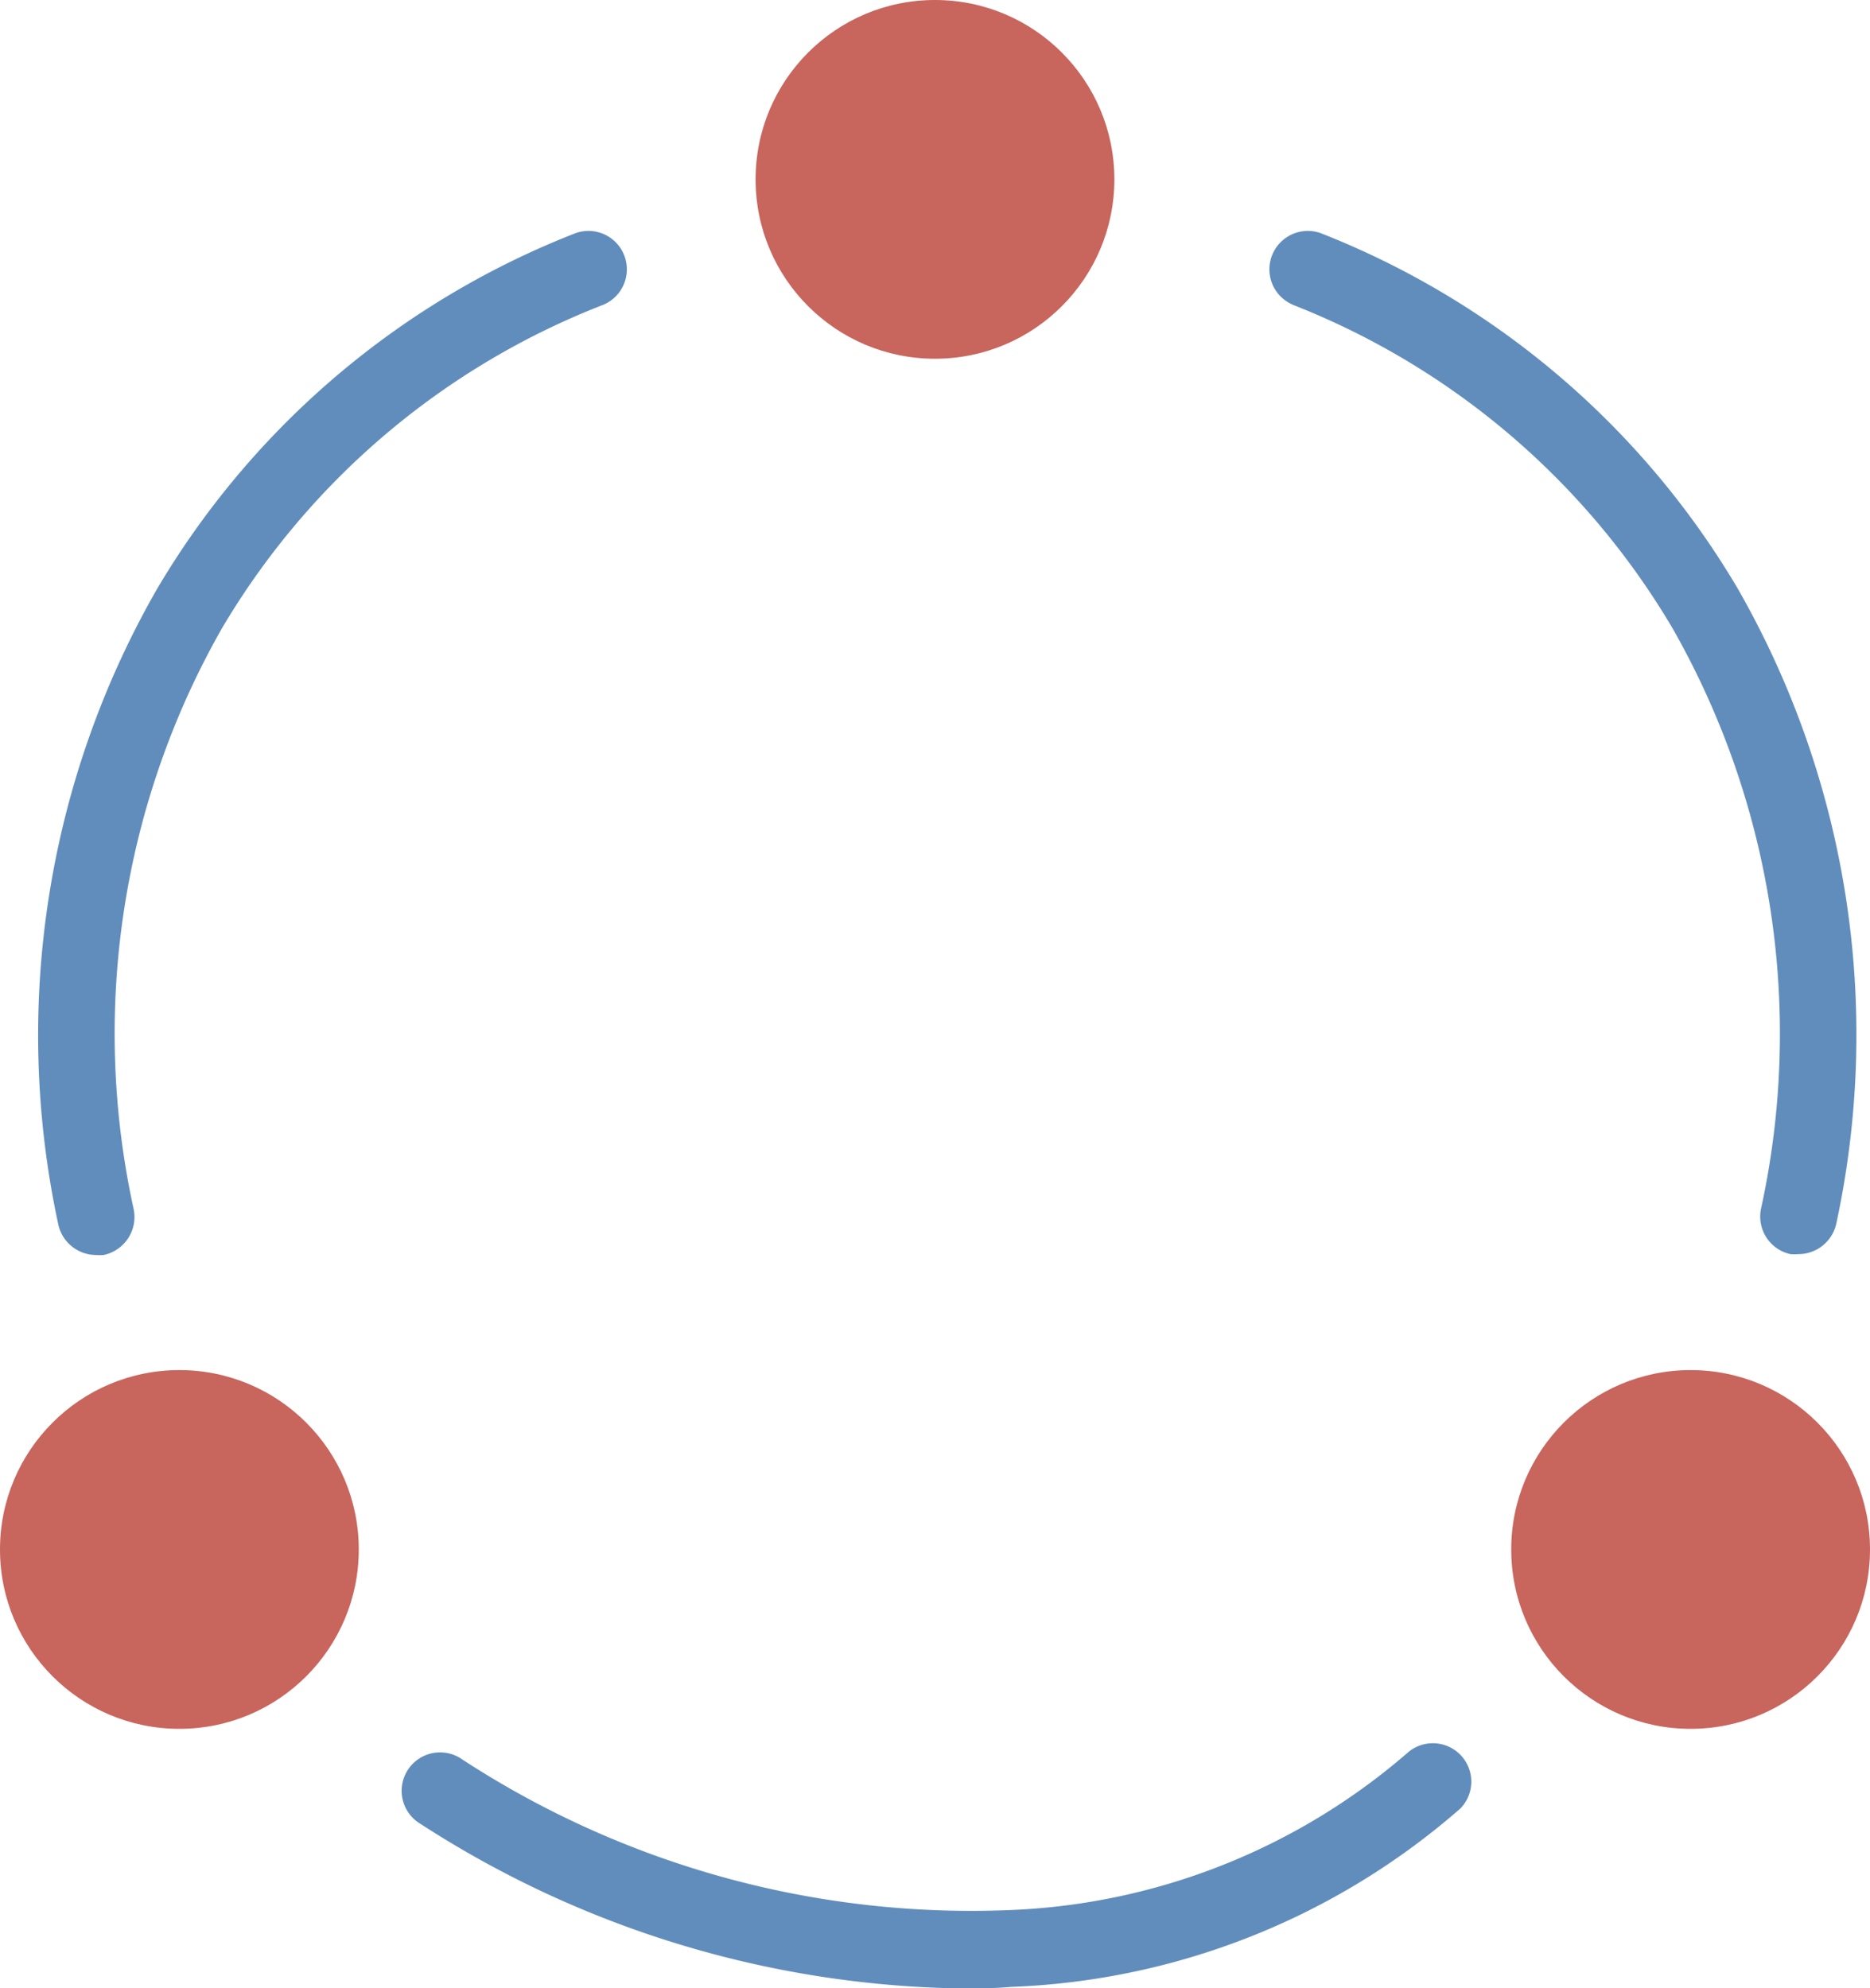 <?xml version="1.0" encoding="UTF-8"?> <svg xmlns="http://www.w3.org/2000/svg" width="43.355" height="46.101" viewBox="0 0 43.355 46.101"><defs><style>.a{opacity:0.75;}.b{fill:#2c67a6;}.c{fill:#b63127;}</style></defs><g class="a" transform="translate(0 0)"><path class="b" d="M60.674,12.165a17.733,17.733,0,0,1,8.815,7.509A19,19,0,0,1,71.539,33.12a.891.891,0,0,0,.681,1.06,1.194,1.194,0,0,0,.19,0,.9.9,0,0,0,.871-.7A20.817,20.817,0,0,0,71,18.752a19.5,19.5,0,0,0-9.676-8.247.891.891,0,0,0-.645,1.66Z" transform="translate(-30.709 -5.101)"></path><path class="b" d="M5.734,34.2a1.194,1.194,0,0,0,.19,0,.9.9,0,0,0,.692-1.081A19,19,0,0,1,8.664,19.674a17.713,17.713,0,0,1,8.851-7.509.891.891,0,0,0-.645-1.66,19.5,19.5,0,0,0-9.717,8.267A20.807,20.807,0,0,0,4.874,33.5a.9.9,0,0,0,.861.7Z" transform="translate(-3.521 -5.101)"></path><path class="b" d="M44.2,79.1a14.972,14.972,0,0,1-9.323,3.673,21.593,21.593,0,0,1-12.616-3.493.891.891,0,1,0-.973,1.491,23.675,23.675,0,0,0,12.519,3.816c.384,0,.779,0,1.178-.036A16.745,16.745,0,0,0,45.4,80.413.891.891,0,0,0,44.2,79.1Z" transform="translate(-11.54 -38.482)"></path><ellipse class="c" cx="4.159" cy="4.159" rx="4.159" ry="4.159" transform="translate(17.518 0)"></ellipse><ellipse class="c" cx="4.159" cy="4.159" rx="4.159" ry="4.159" transform="translate(35.037 31.768)"></ellipse><ellipse class="c" cx="4.159" cy="4.159" rx="4.159" ry="4.159" transform="translate(0 31.768)"></ellipse></g></svg> 